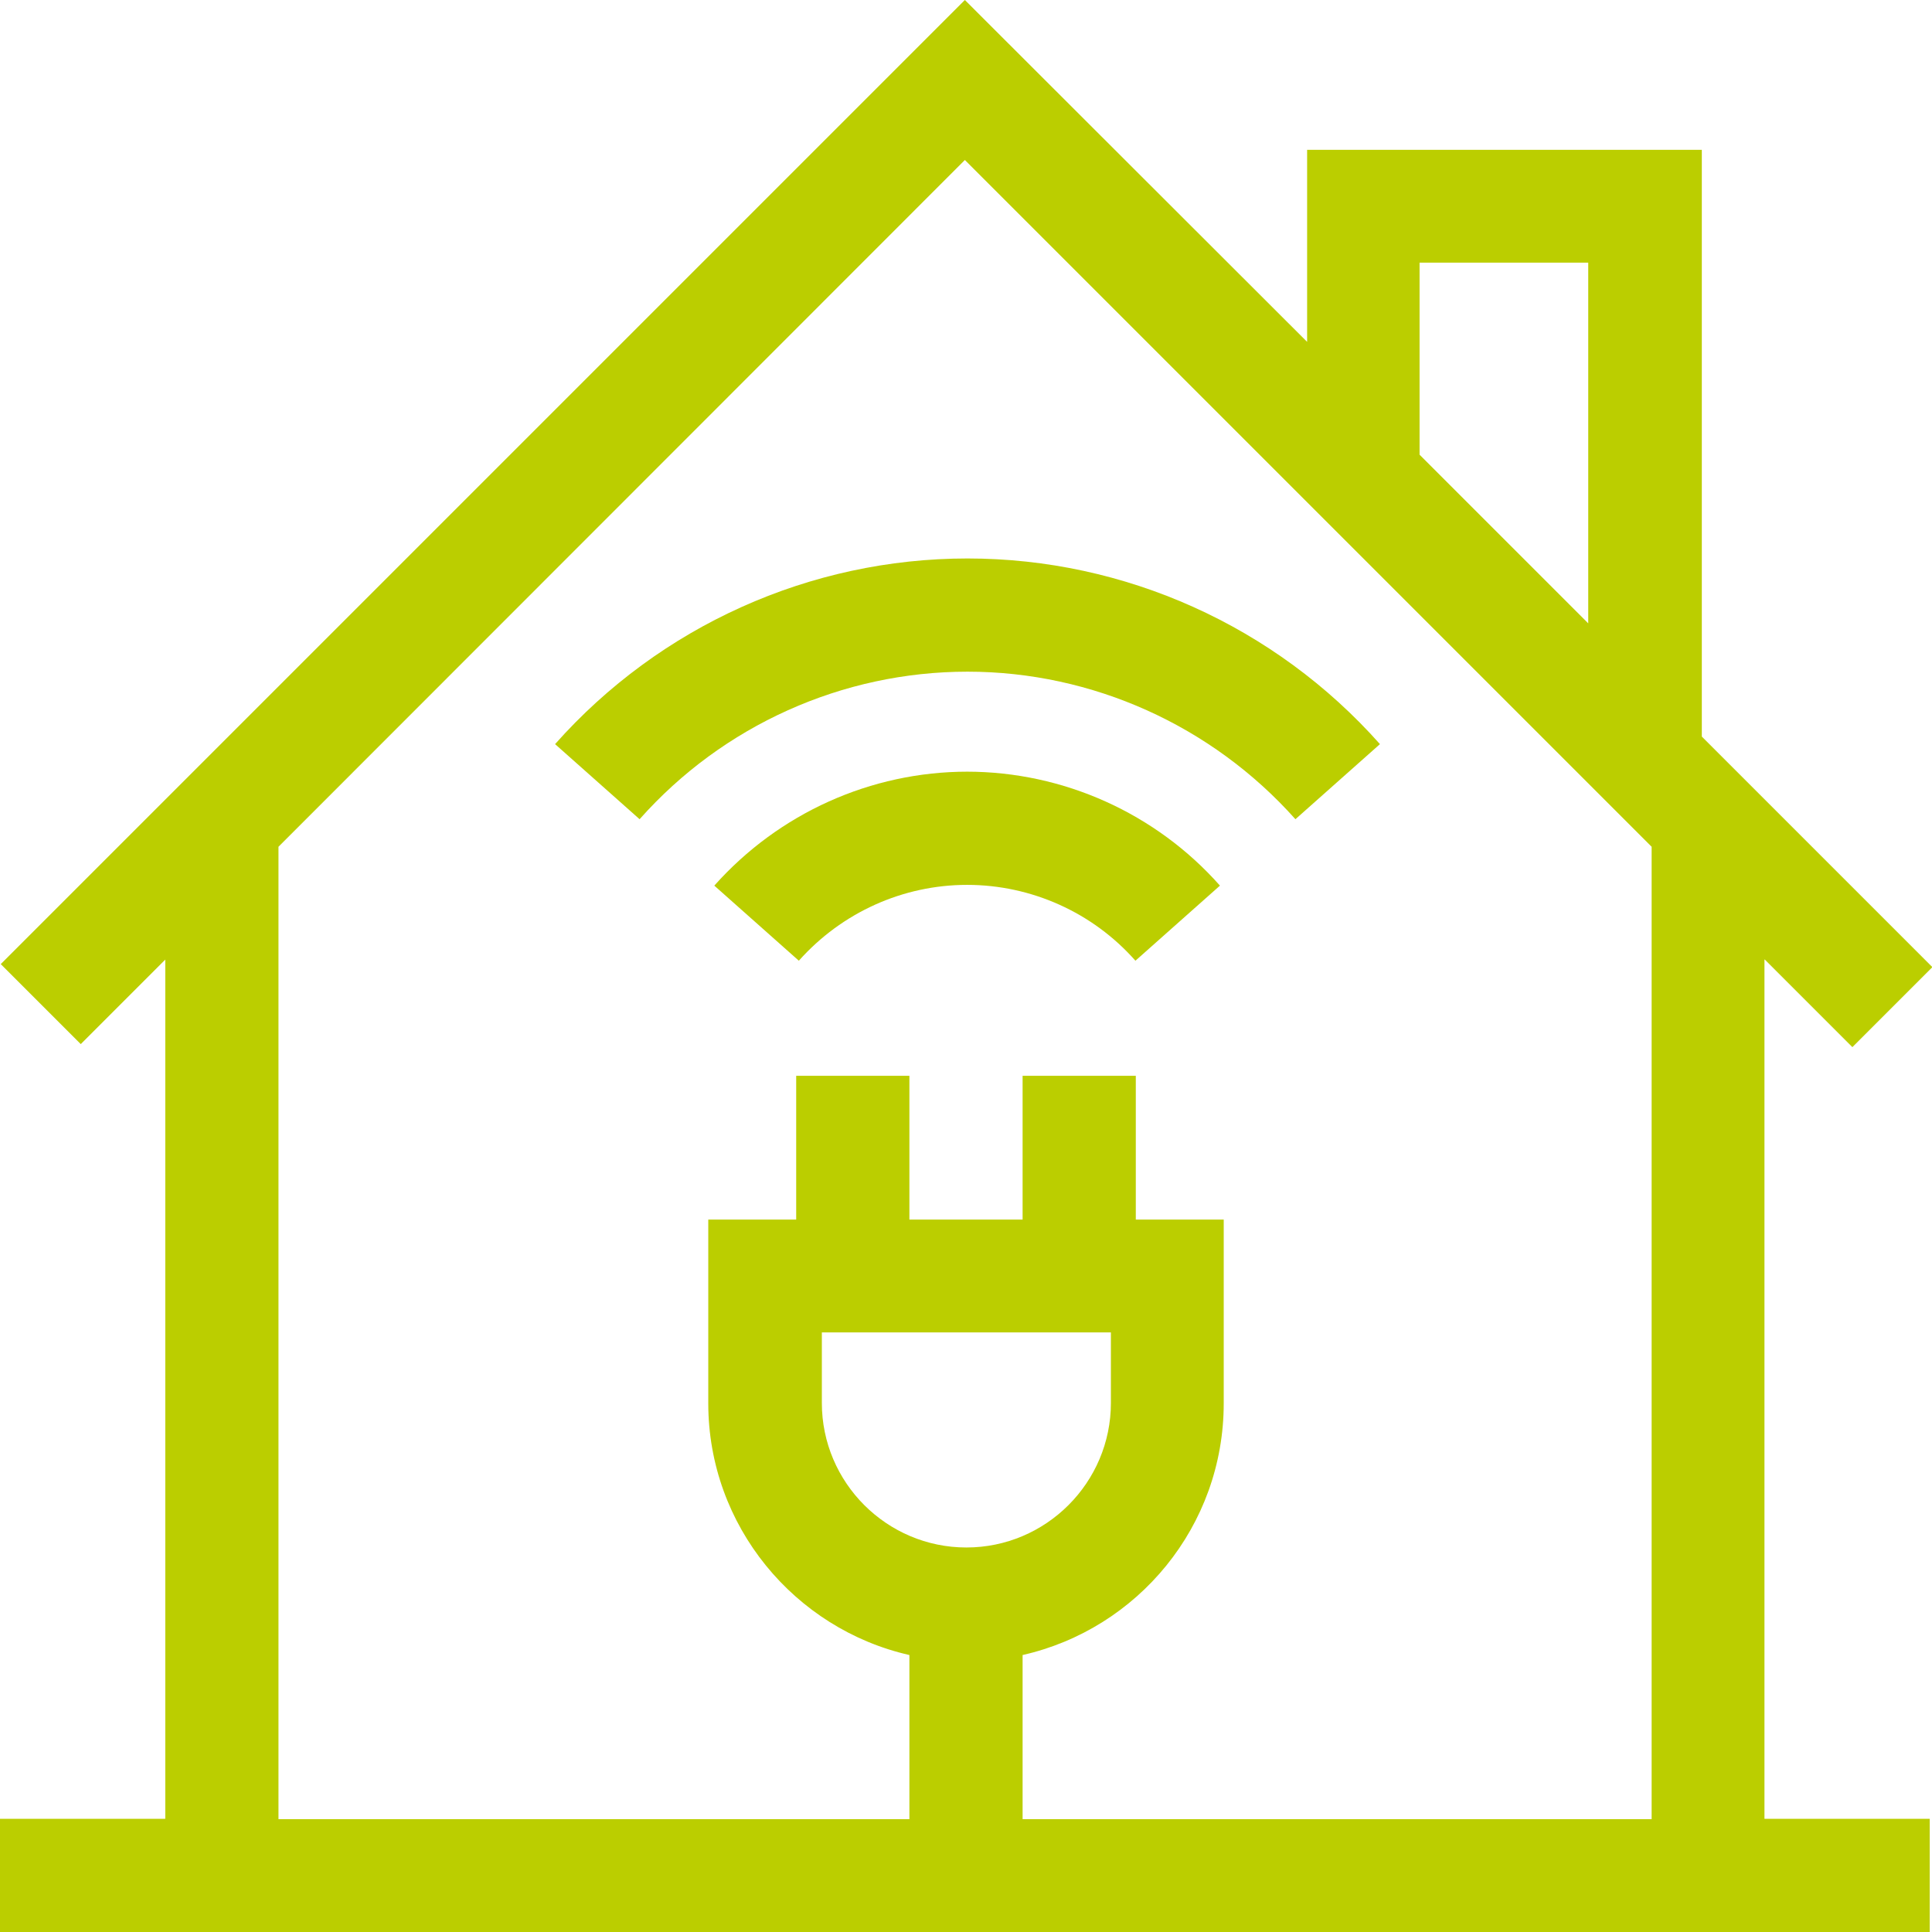 <svg viewBox="0 0 512 512" xmlns="http://www.w3.org/2000/svg"><g fill="#bbce00"><path d="m256.4 204.5c-25.6 0-50 11-67.1 30.2l22.4 19.9c11.4-12.8 27.6-20.1 44.6-20.1s33.3 7.3 44.6 20.1l22.4-19.9c-17-19.2-41.5-30.2-67.1-30.2z"/><path d="m343.3 217.1 22.4-19.9c-27.8-31.3-67.6-49.2-109.3-49.2s-81.5 17.9-109.3 49.2l22.4 19.9c22.1-24.9 53.8-39.1 86.9-39.1s64.8 14.3 86.9 39.1z"/><path d="m467.7 254.3 23.2 23.2 21.2-21.2-61.1-61.1v-155.5h-104.6v50.9l-90.7-90.6-255.5 255.5 21.2 21.2 22.4-22.4v227.7h-43.8v30h511.4v-30h-43.8v-227.7zm-91.5-184.7h44.7v95.6l-44.7-44.7zm-302.4 154.8 181.9-182 182 182v257.7h-166.7v-43.5c30.5-6.9 53.3-34.1 53.3-66.7v-48.7h-23.3v-38.1h-30v38.1h-30v-38.1h-30v38.1h-23.3v48.7c0 32.5 22.9 59.8 53.3 66.7v43.5h-167.2zm143.9 128.7h76.7v18.7c0 21.1-17.2 38.3-38.3 38.3s-38.3-17.2-38.3-38.3v-18.7z"/></g></svg>